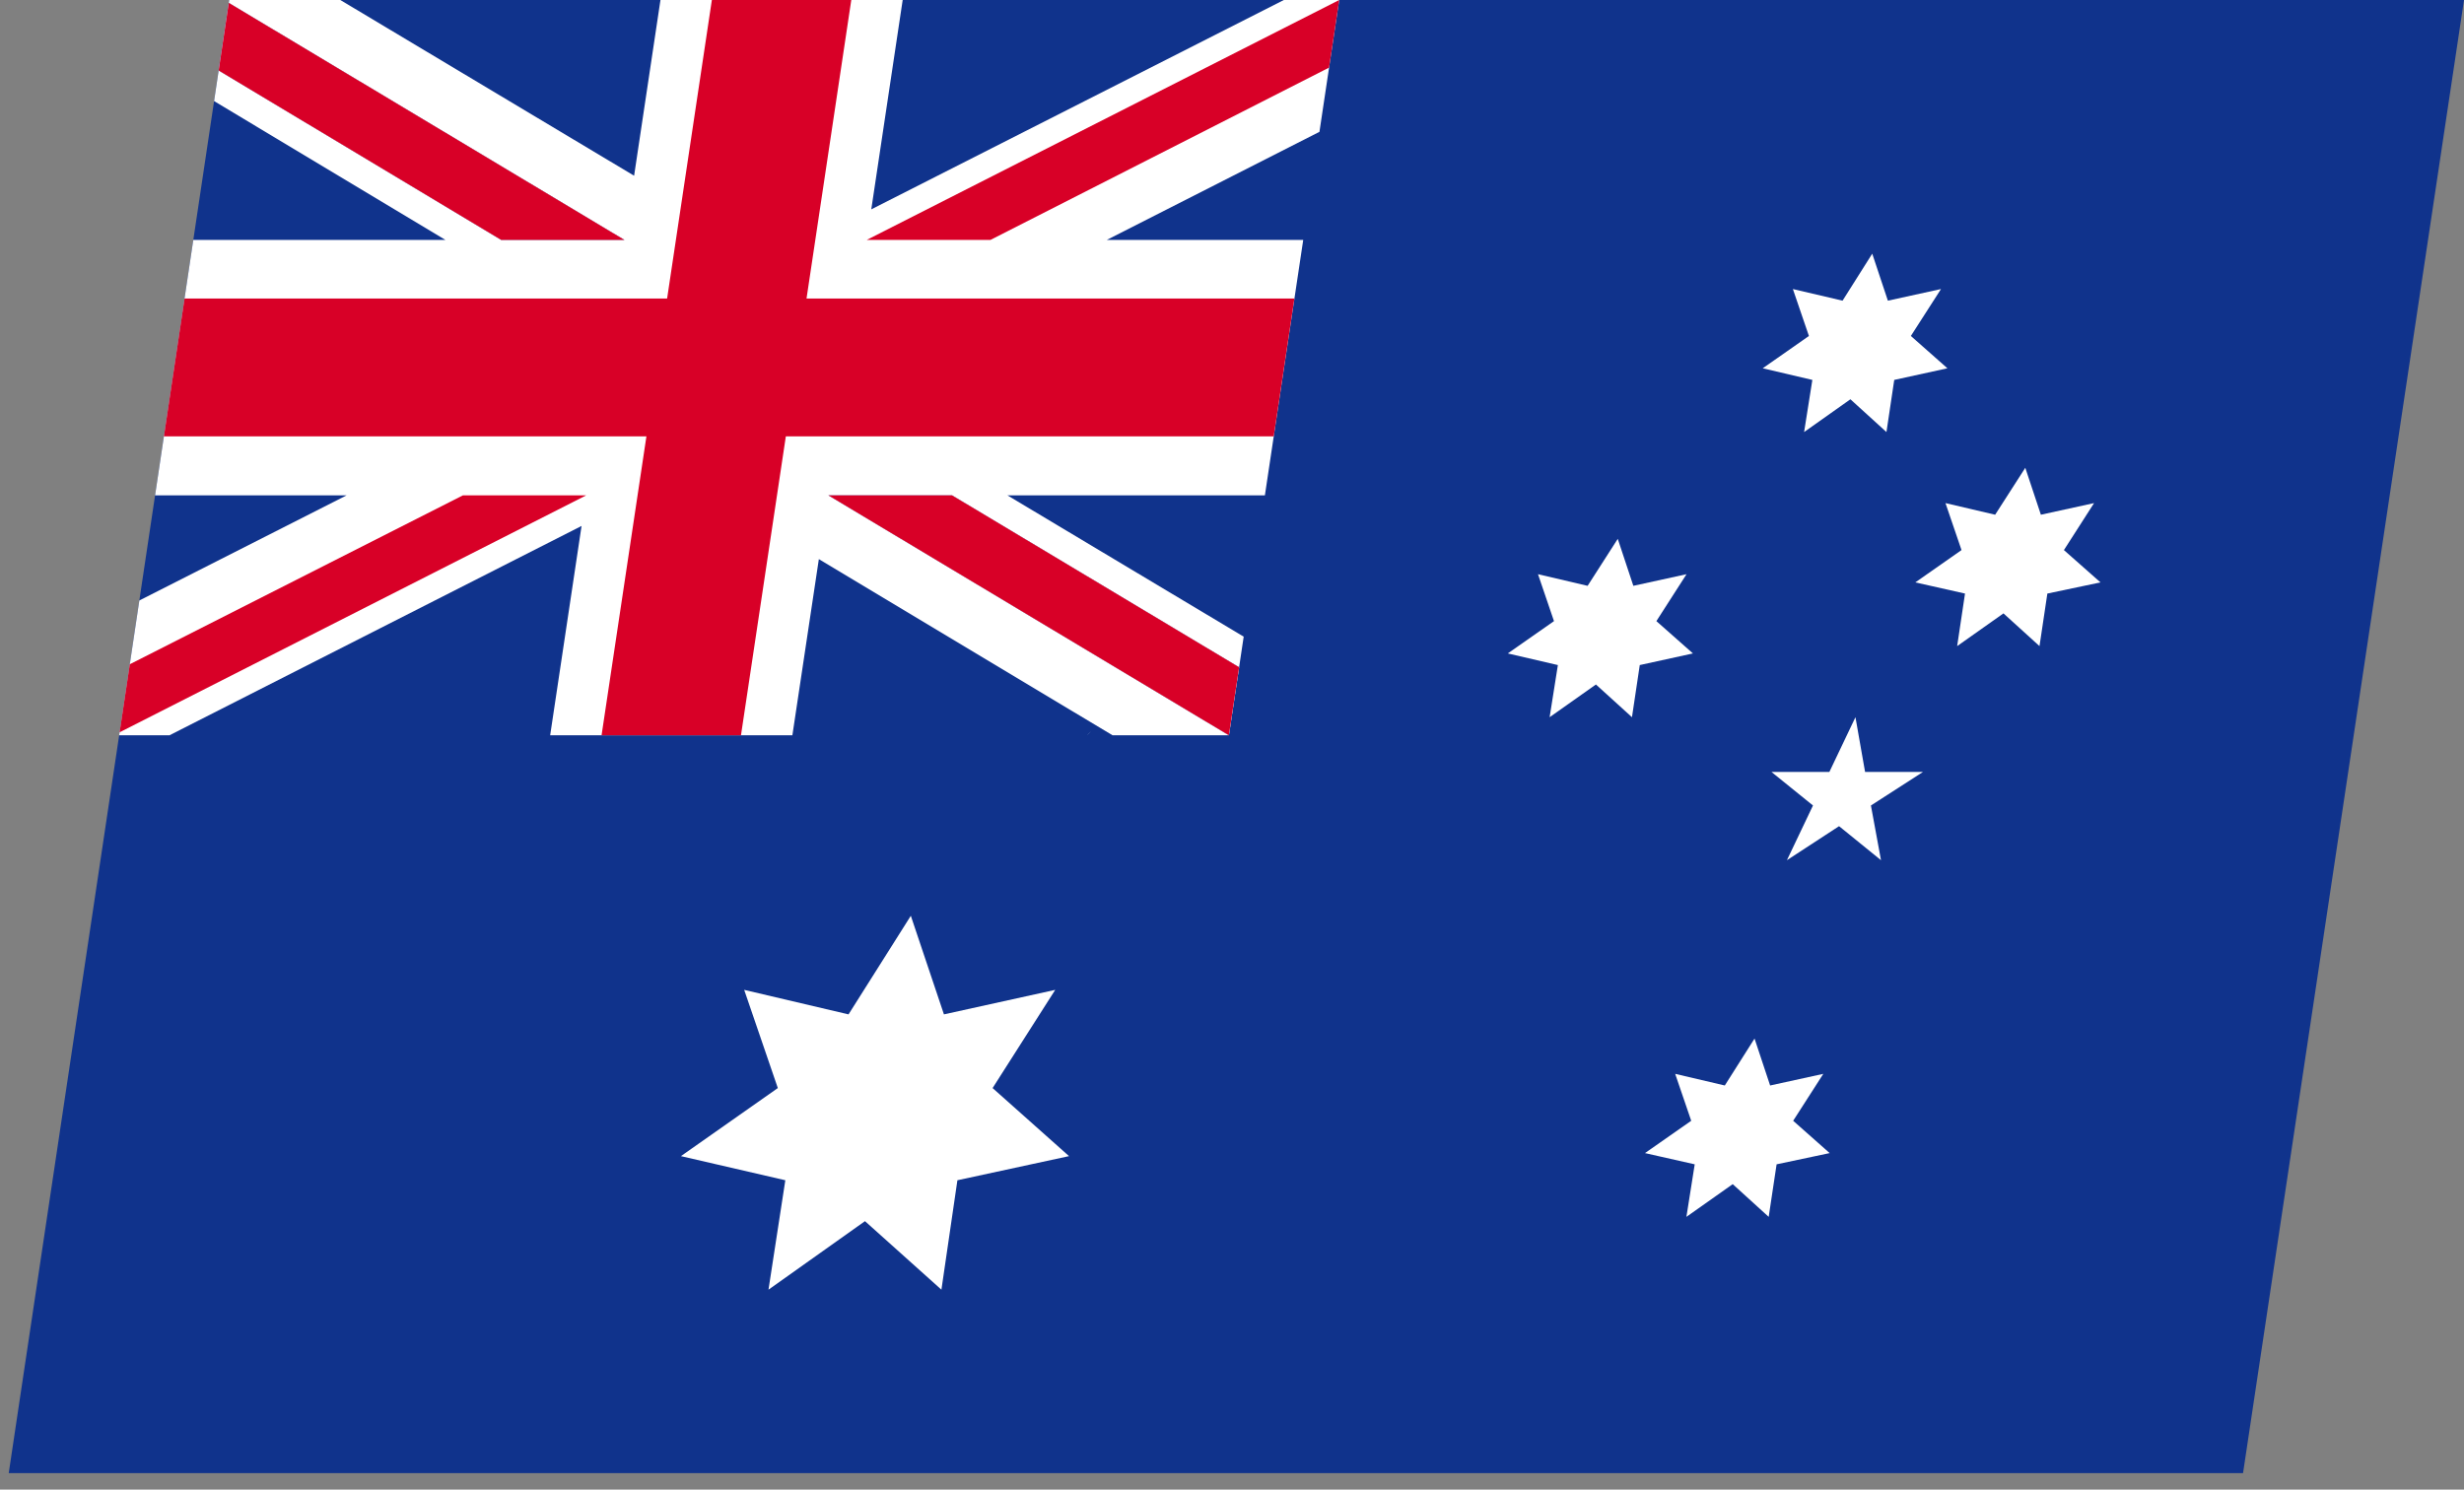 <svg width="43" height="26" viewBox="0 0 43 26" fill="none" xmlns="http://www.w3.org/2000/svg">
<rect x="0" y="0" width="43" height="26" fill="#808080" stroke="none"/>
<g clip-path="url(#clip0_812_9988)">
<path d="M4 0H43L39.144 25.712H0.143L4 0Z" fill="#10338C"/>
<path d="M18.968 12.834C18.994 12.811 19.012 12.789 19.038 12.766C19.02 12.789 18.994 12.811 18.968 12.834ZM15.895 15.984L16.473 17.705L18.415 17.277L17.322 18.991L18.656 20.179L16.708 20.6L16.429 22.51L15.095 21.314L13.411 22.51L13.705 20.6L11.883 20.179L13.574 18.991L12.987 17.277L14.808 17.705L15.895 15.984ZM30.619 18.127L30.891 18.946L31.819 18.743L31.293 19.562L31.93 20.126L31.004 20.322L30.866 21.239L30.238 20.668L29.43 21.239L29.575 20.322L28.707 20.126L29.514 19.562L29.234 18.743L30.1 18.946L30.619 18.127ZM28.232 9.405L28.504 10.225L29.432 10.022L28.906 10.841L29.544 11.405L28.616 11.608L28.48 12.518L27.851 11.947L27.043 12.518L27.187 11.608L26.313 11.405L27.119 10.841L26.84 10.022L27.706 10.225L28.232 9.405ZM32.673 4.428L32.946 5.248L33.873 5.045L33.347 5.864L33.985 6.428L33.057 6.631L32.921 7.541L32.292 6.969L31.484 7.541L31.628 6.631L30.762 6.428L31.568 5.864L31.288 5.045L32.155 5.248L32.673 4.428ZM35.344 8.165L35.616 8.984L36.544 8.781L36.018 9.601L36.656 10.165L35.729 10.36L35.592 11.277L34.963 10.706L34.155 11.277L34.292 10.36L33.425 10.165L34.231 9.601L33.951 8.781L34.818 8.984L35.344 8.165ZM32.38 12.518L32.548 13.473H33.559L32.65 14.059L32.826 15.014L32.094 14.42L31.184 15.014L31.639 14.059L30.914 13.473H31.925L32.38 12.518Z" fill="white"/>
<path d="M23.371 0L23.026 2.301L19.314 4.188H22.743L22.074 8.646H17.581L21.704 11.112L21.446 12.834H19.416L14.29 9.759L13.828 12.834H9.601L10.149 9.18L2.957 12.834H1.984L2.329 10.533L6.048 8.646H2.612L3.281 4.188H7.774L3.652 1.714L3.909 0H5.939L11.066 3.067L11.526 0H15.753L15.205 3.654L22.405 0H23.371Z" fill="white"/>
<path d="M14.856 0H12.423L11.642 5.21H3.127L2.766 7.616H11.281L10.498 12.834H12.931L13.714 7.616H22.228L22.589 5.21H14.075L14.856 0Z" fill="#D80027"/>
<path d="M14.457 8.646L21.446 12.834L21.624 11.646L16.616 8.646H14.457Z" fill="#0052B4"/>
<path d="M14.457 8.646L21.446 12.834L21.624 11.646L16.616 8.646H14.457Z" fill="white"/>
<path d="M14.456 8.646L21.446 12.834L21.624 11.646L16.615 8.646H14.456ZM8.078 8.646L2.162 11.646L1.984 12.834L10.229 8.646H8.078Z" fill="#D80027"/>
<path d="M10.898 4.188L3.909 0L3.732 1.18L8.747 4.188H10.898Z" fill="#0052B4"/>
<path d="M10.898 4.188L3.909 0L3.732 1.18L8.747 4.188H10.898Z" fill="white"/>
<path d="M10.898 4.188L3.909 0L3.732 1.18L8.747 4.188H10.898ZM17.284 4.188L23.194 1.18L23.371 0L15.125 4.188H17.284Z" fill="#D80027"/>
</g>
<defs>
<clipPath id="clip0_812_9988">
<rect width="39" height="26" fill="white" transform="matrix(1 0 -0.148 0.989 4 0)"/>
</clipPath>
</defs>
</svg>

